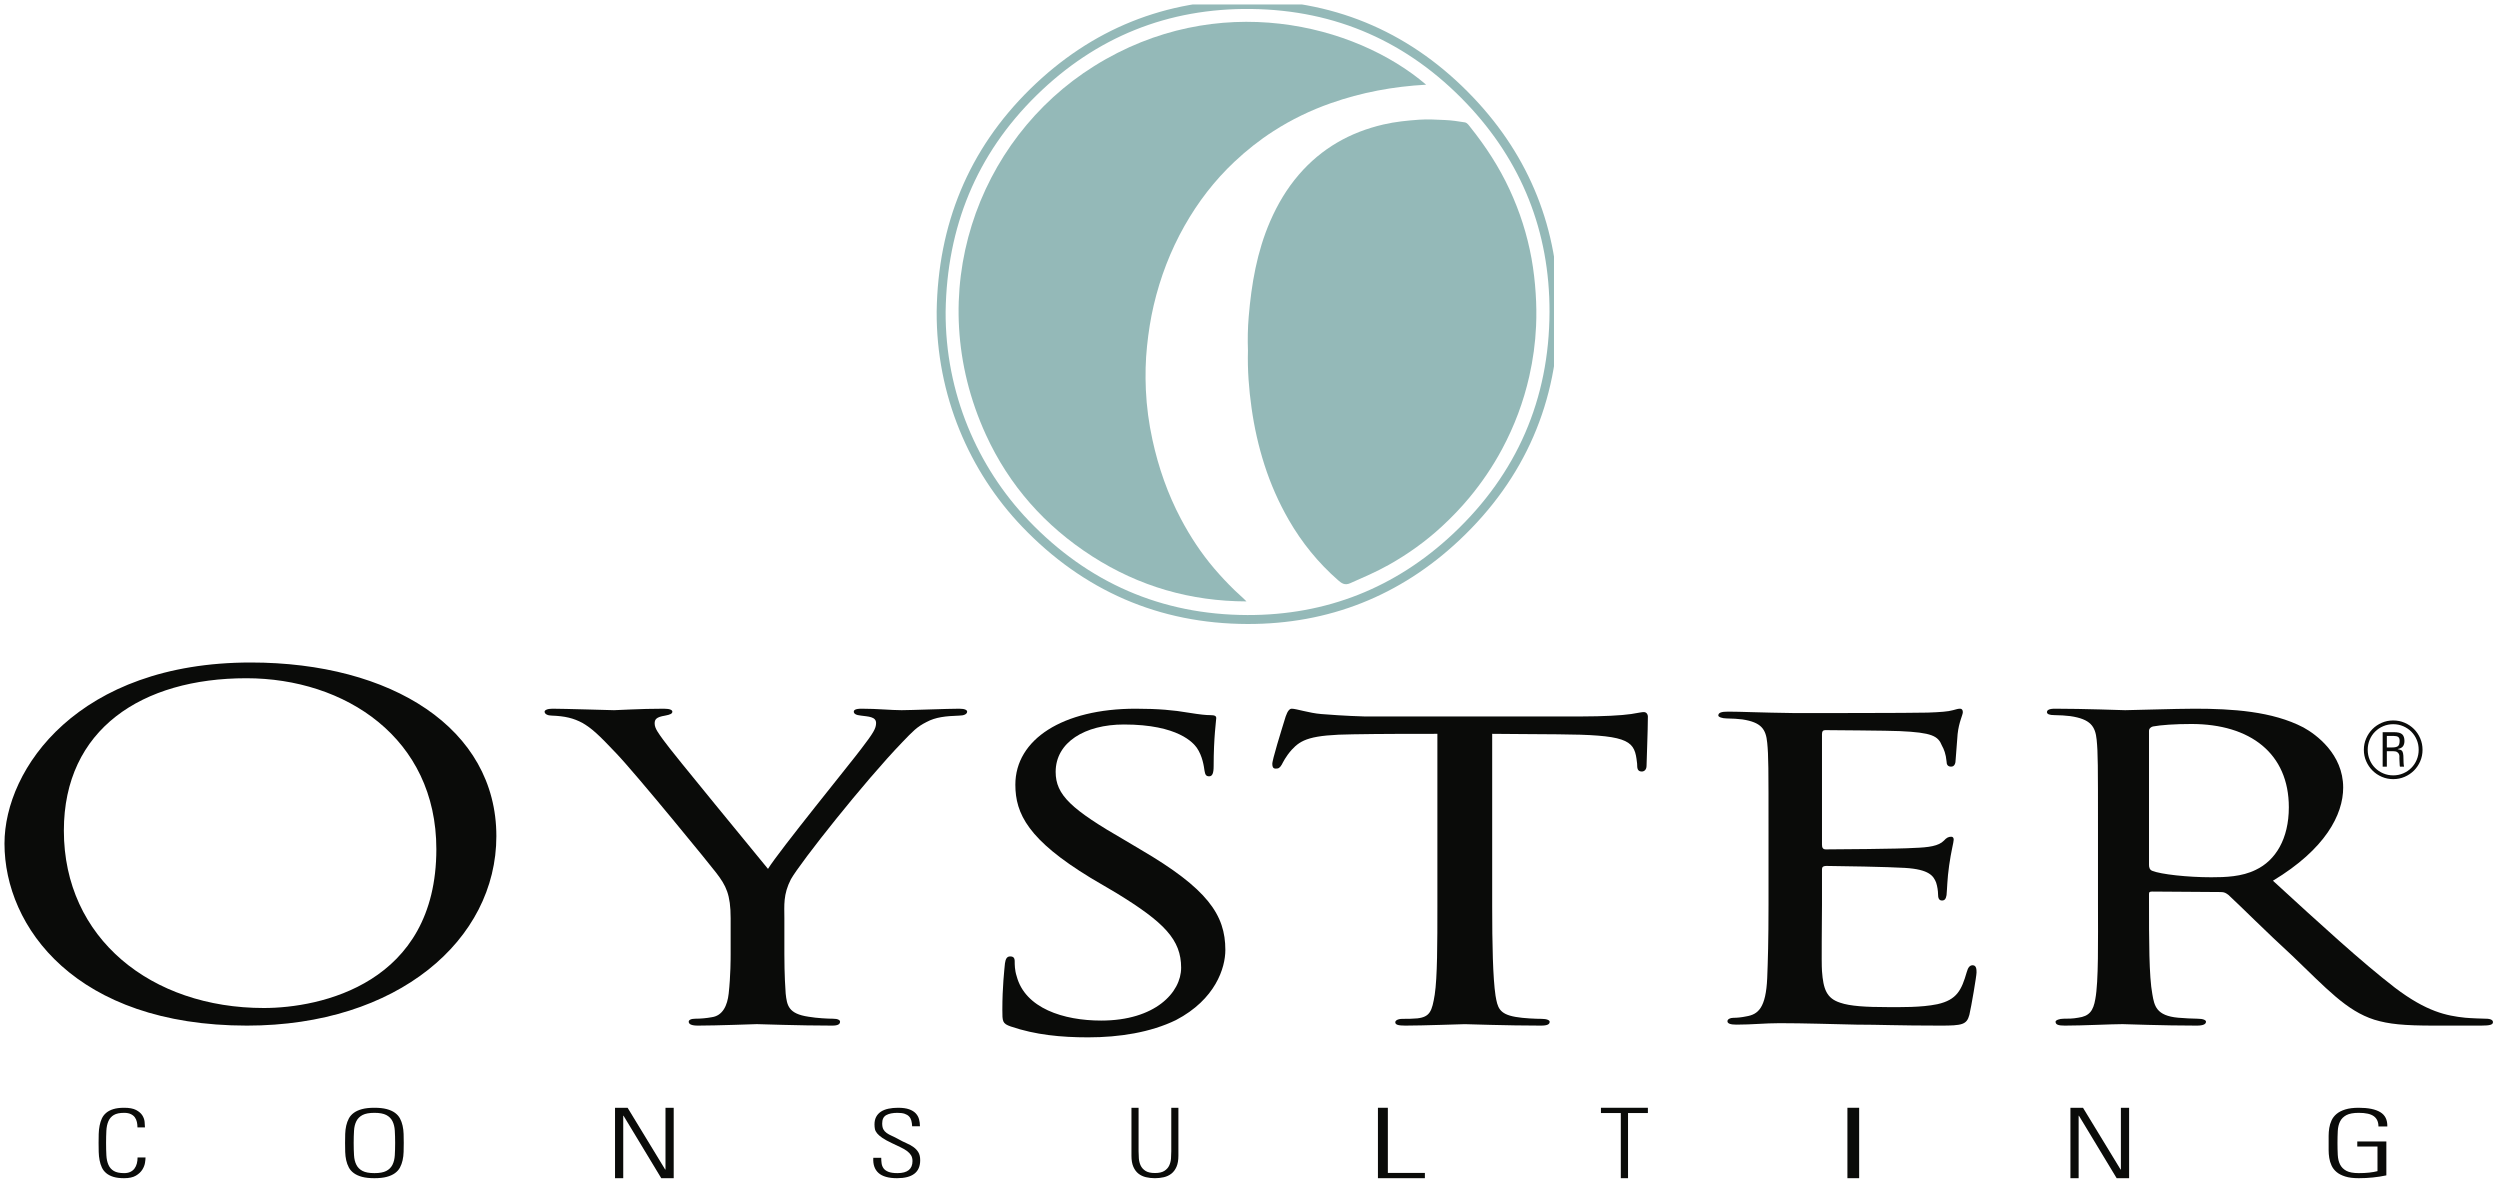 <?xml version="1.0" encoding="utf-8"?>
<svg width="213px" height="101px" viewBox="0 0 213 101" version="1.1" xmlns:xlink="http://www.w3.org/1999/xlink" xmlns="http://www.w3.org/2000/svg">
  <defs>
    <path d="M0 0L132 0L132 87L0 87L0 0Z" id="path_1" />
    <clipPath id="mask_1">
      <use xlink:href="#path_1" />
    </clipPath>
  </defs>
  <g id="Oyster-Consulting-Logo" transform="translate(0.382 0.382)">
    <g id="mark" transform="translate(0.018 0)">
      <path d="M0 0L132 0L132 87L0 87L0 0Z" id="Clip-2" fill="none" fill-rule="evenodd" stroke="none" />
      <g clip-path="url(#mask_1)">
        <path d="M0 26.163C0.108 18.868 2.66 12.566 7.861 7.466C12.995 2.432 19.227 -0.087 26.429 0.002C33.758 0.093 39.987 2.861 45.032 8.156C49.814 13.175 52.234 19.268 52.214 26.197C52.192 33.732 49.39 40.187 43.901 45.353C38.915 50.045 32.913 52.419 26.094 52.401C18.673 52.381 12.317 49.607 7.169 44.223C2.764 39.616 -0.04 33.212 0 26.163Z" transform="translate(79.786 0)" id="Stroke-1" fill="none" fill-rule="evenodd" stroke="#94B9B8" stroke-width="0.763" />
        <path d="M39.834 5.357C37.03 5.509 34.33 6.012 31.711 6.934C29.994 7.537 28.365 8.324 26.833 9.309C25.64 10.075 24.536 10.95 23.501 11.924C21.799 13.526 20.397 15.354 19.247 17.386C18.043 19.515 17.18 21.779 16.622 24.159C16.356 25.295 16.179 26.447 16.057 27.611C15.925 28.858 15.901 30.107 15.955 31.351C16.018 32.783 16.21 34.207 16.517 35.614C17.03 37.97 17.815 40.226 18.944 42.357C19.74 43.86 20.669 45.273 21.774 46.571C22.326 47.219 22.906 47.836 23.514 48.428C23.842 48.748 24.199 49.039 24.528 49.381C19.776 49.37 15.389 48.111 11.378 45.535C7.367 42.957 4.31 39.514 2.327 35.18C-3.168 23.175 1.533 10.034 11.553 3.77C22.048 -2.791 33.782 0.174 39.834 5.357" transform="translate(81.272 1.477)" id="Fill-3" fill="#94B9B8" fill-rule="evenodd" stroke="none" />
        <path d="M0.017 19.696C-0.017 18.759 -0.001 17.789 0.08 16.824C0.313 14.022 0.784 11.267 1.913 8.67C2.537 7.236 3.325 5.9 4.352 4.707C6.279 2.47 8.705 1.095 11.553 0.432C12.564 0.197 13.59 0.095 14.627 0.022C15.36 -0.03 16.08 0.023 16.804 0.051C17.367 0.073 17.929 0.16 18.486 0.249C18.706 0.284 18.834 0.5 18.965 0.663C20.278 2.304 21.418 4.057 22.304 5.968C23.176 7.847 23.807 9.808 24.176 11.845C24.353 12.824 24.465 13.813 24.531 14.811C24.592 15.749 24.607 16.687 24.564 17.619C24.5 19.053 24.305 20.476 23.987 21.88C23.496 24.055 22.721 26.122 21.67 28.084C20.878 29.564 19.941 30.947 18.866 32.24C18.149 33.102 17.372 33.907 16.553 34.665C15.173 35.943 13.651 37.034 12.008 37.955C10.947 38.55 9.836 39.026 8.726 39.516C8.258 39.723 7.99 39.517 7.686 39.251C6.002 37.774 4.61 36.06 3.49 34.114C2.634 32.624 1.947 31.064 1.423 29.431C0.915 27.847 0.553 26.228 0.322 24.576C0.096 22.966 -0.028 21.354 0.017 19.696" transform="translate(105.909 9.793)" id="Fill-4" fill="#94B9B8" fill-rule="evenodd" stroke="none" />
      </g>
    </g>
    <path d="M36.795 15.902C36.795 6.432 29.021 1.341 20.607 1.341C11.715 1.341 5.059 5.682 5.059 14.324C5.059 23.518 12.514 29.437 22.099 29.437C26.891 29.437 36.795 27.386 36.795 15.902ZM0 15.429C0 9.036 6.283 0 20.98 0C32.962 0 41.908 5.603 41.908 14.797C41.908 23.637 33.494 30.937 20.661 30.937C6.07 30.937 0 22.532 0 15.429L0 15.429Z" transform="translate(0 56.063)" id="Fill-5" fill="#0A0B09" fill-rule="evenodd" stroke="none" />
    <path d="M15.851 17.846C15.851 15.831 15.461 15.075 14.623 13.983C14.288 13.521 7.814 5.585 6.084 3.779C4.577 2.183 4.019 1.68 3.237 1.218C2.456 0.798 1.73 0.63 0.614 0.588C0.279 0.588 0 0.462 0 0.252C0 0.126 0.223 0 0.67 0C1.563 0 5.805 0.126 5.916 0.126C6.251 0.126 8.093 0 10.158 0C10.716 0 10.884 0.126 10.884 0.252C10.884 0.42 10.716 0.504 10.27 0.588C9.489 0.714 9.377 0.924 9.377 1.26C9.377 1.68 9.712 2.1 10.102 2.645C10.828 3.695 18.195 12.598 19.033 13.647C19.926 12.177 26.177 4.493 26.958 3.443C28.019 2.058 28.242 1.68 28.242 1.218C28.242 0.672 27.572 0.672 26.958 0.588C26.512 0.546 26.344 0.42 26.344 0.252C26.344 0.126 26.456 0 27.014 0C28.353 0 29.526 0.126 30.419 0.126C31.144 0.126 34.381 0 35.33 0C35.833 0 36 0.126 36 0.252C36 0.462 35.721 0.588 35.33 0.588C34.158 0.63 33.321 0.714 32.539 1.134C31.702 1.554 31.368 1.932 30.475 2.855C27.237 6.215 21.823 13.059 20.986 14.529C20.316 15.831 20.428 16.754 20.428 17.846L20.428 20.912C20.428 21.205 20.428 22.759 20.54 24.27C20.651 25.279 20.763 25.992 22.493 26.244C23.219 26.37 24.168 26.412 24.558 26.412C25.005 26.412 25.172 26.538 25.172 26.664C25.172 26.874 25.005 27 24.503 27C21.712 27 18.251 26.874 18.084 26.874C17.972 26.874 14.623 27 13.06 27C12.502 27 12.279 26.874 12.279 26.664C12.279 26.538 12.447 26.412 12.837 26.412C13.284 26.412 13.786 26.37 14.233 26.286C15.181 26.16 15.572 25.279 15.684 24.27C15.851 22.759 15.851 21.248 15.851 20.912L15.851 17.846" transform="translate(46.018 60)" id="Fill-7" fill="#0A0B09" fill-rule="evenodd" stroke="none" />
    <path d="M0.72 27.075C0 26.823 0 26.655 0 25.646C0 23.712 0.166 22.282 0.222 21.694C0.277 21.316 0.388 21.105 0.665 21.105C0.941 21.105 1.052 21.231 1.052 21.526C1.052 21.778 1.052 22.282 1.219 22.787C1.939 25.52 5.207 26.571 8.42 26.571C13.017 26.571 15.233 24.174 15.233 22.072C15.233 19.676 13.793 18.204 9.749 15.724L7.534 14.42C2.216 11.184 1.108 8.955 1.108 6.475C1.108 2.607 5.152 0 11.355 0C13.294 0 14.624 0.126 15.843 0.336C16.895 0.504 17.338 0.547 17.726 0.547C18.114 0.547 18.224 0.631 18.224 0.799C18.224 0.967 18.003 2.438 18.003 4.877C18.003 5.508 17.892 5.76 17.615 5.76C17.338 5.76 17.283 5.592 17.227 5.297C17.172 4.919 17.061 4.036 16.562 3.321C16.286 2.943 15.012 1.345 10.358 1.345C7.035 1.345 4.542 2.859 4.542 5.381C4.542 7.357 5.872 8.576 10.47 11.225L11.744 11.982C17.505 15.345 19 17.574 19 20.558C19 22.072 18.169 24.763 14.79 26.529C12.63 27.58 9.971 28 7.312 28C4.985 28 2.825 27.79 0.72 27.075" transform="translate(85.018 60)" id="Fill-8" fill="#0A0B09" fill-rule="evenodd" stroke="none" />
    <path d="M18.734 16.834C18.734 20.003 18.791 22.925 19.019 24.448C19.19 25.436 19.304 26.012 20.727 26.259C21.41 26.383 22.492 26.424 22.947 26.424C23.403 26.424 23.631 26.547 23.631 26.671C23.631 26.877 23.46 27 22.891 27C19.987 27 16.628 26.877 16.4 26.877C16.172 26.877 12.813 27 11.333 27C10.706 27 10.478 26.918 10.478 26.712C10.478 26.589 10.649 26.424 11.105 26.424C11.56 26.424 11.902 26.424 12.358 26.383C13.439 26.259 13.61 25.765 13.838 24.366C14.065 22.884 14.065 19.921 14.065 16.834L14.065 2.14C12.187 2.14 9.169 2.14 6.892 2.181C3.248 2.222 2.451 2.634 1.654 3.499C1.141 4.075 0.913 4.568 0.8 4.774C0.629 5.063 0.515 5.104 0.287 5.104C0.059 5.104 0.003 4.939 0.003 4.733C-0.055 4.486 0.8 1.77 1.141 0.658C1.312 0.165 1.483 0 1.654 0C2.052 0 3.134 0.37 4.159 0.453C6.152 0.617 7.746 0.658 7.803 0.658L26.477 0.658C28.071 0.658 29.779 0.576 30.577 0.453C31.317 0.329 31.488 0.288 31.658 0.288C31.886 0.288 32 0.494 32 0.658C32 1.811 31.886 4.527 31.886 4.856C31.886 5.227 31.658 5.351 31.488 5.351C31.203 5.351 31.089 5.186 31.089 4.856C31.089 4.733 31.089 4.692 31.032 4.28C30.805 2.634 30.064 2.222 24.314 2.181C22.15 2.181 20.385 2.14 18.734 2.14L18.734 16.834" transform="translate(108.018 60)" id="Fill-9" fill="#0A0B09" fill-rule="evenodd" stroke="none" />
    <path d="M4.278 10.451C4.278 5.019 4.278 4.023 4.167 2.903C4.056 1.742 3.667 1.161 2.056 0.912C1.722 0.871 1.167 0.829 0.722 0.829C0.333 0.829 0 0.705 0 0.581C0 0.332 0.278 0.249 0.834 0.249C1.944 0.249 3.445 0.332 6.556 0.373C6.834 0.373 16.722 0.373 17.834 0.332C18.945 0.29 19.556 0.249 20 0.124C20.334 0.041 20.389 0 20.611 0C20.723 0 20.834 0.083 20.834 0.29C20.834 0.539 20.5 1.12 20.389 2.157C20.334 2.862 20.278 3.525 20.223 4.313C20.223 4.687 20.111 4.935 19.834 4.935C19.556 4.935 19.445 4.769 19.445 4.479C19.389 3.857 19.222 3.442 19.056 3.152C18.722 2.323 18.223 2.032 15.444 1.908C14.722 1.866 9.222 1.825 9.111 1.825C8.944 1.825 8.833 1.908 8.833 2.157L8.833 11.572C8.833 11.82 8.889 11.986 9.167 11.986C9.834 11.986 15.5 11.945 16.667 11.862C17.945 11.82 18.778 11.696 19.222 11.239C19.445 10.991 19.611 10.908 19.834 10.908C19.945 10.908 20.056 10.949 20.056 11.157C20.056 11.364 19.834 12.152 19.667 13.355C19.5 14.516 19.5 15.346 19.445 15.885C19.389 16.217 19.278 16.341 19.056 16.341C18.778 16.341 18.722 16.092 18.722 15.802C18.722 15.553 18.667 15.138 18.556 14.806C18.334 14.267 18 13.687 15.889 13.562C14.611 13.479 10.111 13.396 9.222 13.396C8.889 13.396 8.833 13.521 8.833 13.687L8.833 16.714C8.833 18 8.778 21.65 8.833 22.355C8.944 23.89 9.222 24.677 10.389 25.051C11.222 25.341 12.556 25.424 14.445 25.424C15.5 25.424 17.278 25.465 18.667 25.175C20.334 24.802 20.723 23.972 21.167 22.438C21.278 22.023 21.445 21.857 21.667 21.857C22 21.857 22 22.23 22 22.479C22 22.77 21.556 25.383 21.389 26.088C21.167 26.917 20.778 27 18.945 27C15.278 27 13.722 26.917 11.778 26.917C9.834 26.876 7.278 26.793 5.223 26.793C3.945 26.793 2.889 26.917 1.555 26.917C1.056 26.917 0.778 26.834 0.778 26.627C0.778 26.461 1 26.336 1.278 26.336C1.611 26.336 2 26.295 2.389 26.212C3.389 26.046 4.056 25.507 4.167 22.936C4.222 21.525 4.278 19.825 4.278 16.673L4.278 10.451" transform="translate(146.018 60)" id="Fill-10" fill="#0A0B09" fill-rule="evenodd" stroke="none" />
    <path d="M8.695 13.311C8.695 13.521 8.752 13.731 8.978 13.815C9.711 14.109 11.97 14.361 14.003 14.361C15.189 14.361 16.6 14.319 17.786 13.731C19.48 12.933 20.609 11.086 20.609 8.398C20.609 3.821 17.334 1.302 12.309 1.302C10.897 1.302 9.711 1.386 9.034 1.512C8.865 1.554 8.695 1.68 8.695 1.89L8.695 13.311ZM4.348 10.33C4.348 4.787 4.348 3.779 4.235 2.645C4.122 1.512 3.726 0.882 1.976 0.63C1.637 0.588 1.073 0.546 0.621 0.546C0.226 0.546 0 0.462 0 0.294C0 0.126 0.169 0 0.677 0C3.106 0 6.549 0.126 6.663 0.126C7.171 0.126 11.01 0 12.591 0C15.753 0 19.198 0.21 21.851 1.596C22.924 2.183 25.239 3.863 25.239 6.719C25.239 9.028 23.715 11.967 19.254 14.655C23.376 18.434 26.764 21.541 29.643 23.767C32.354 25.825 34.047 26.16 35.629 26.328C36.023 26.37 37.209 26.412 37.379 26.412C37.831 26.412 38 26.538 38 26.706C38 26.916 37.774 27 36.983 27L33.031 27C30.377 27 29.135 26.874 27.893 26.497C25.521 25.74 23.828 23.851 20.891 21.038C18.689 19.022 16.431 16.754 15.471 15.873C15.245 15.704 15.132 15.62 14.793 15.62L8.978 15.579C8.752 15.579 8.695 15.62 8.695 15.789L8.695 16.376C8.695 19.736 8.695 22.801 8.978 24.313C9.147 25.32 9.316 26.16 11.18 26.328C11.744 26.37 12.365 26.412 12.817 26.412C13.325 26.412 13.551 26.538 13.551 26.664C13.551 26.874 13.325 27 12.76 27C9.824 27 6.663 26.874 6.437 26.874C5.533 26.874 3.049 27 1.524 27C0.96 27 0.734 26.916 0.734 26.664C0.734 26.538 1.073 26.412 1.412 26.412C1.807 26.412 2.202 26.412 2.654 26.328C3.614 26.202 3.952 25.74 4.122 24.733C4.404 23.221 4.348 19.778 4.348 16.628L4.348 10.33L4.348 10.33Z" transform="translate(174.018 60)" id="Fill-11" fill="#0A0B09" fill-rule="evenodd" stroke="none" />
    <path d="M2.175 6C1.815 6 1.513 5.963 1.267 5.888C1.021 5.814 0.816 5.708 0.653 5.572C0.49 5.436 0.365 5.275 0.279 5.088C0.193 4.902 0.128 4.696 0.085 4.472C0.041 4.248 0.016 4.012 0.01 3.764C0.003 3.516 0 3.261 0 3C0 2.739 0.003 2.484 0.01 2.236C0.016 1.988 0.041 1.752 0.085 1.528C0.128 1.304 0.193 1.099 0.279 0.912C0.365 0.726 0.49 0.564 0.653 0.428C0.816 0.292 1.021 0.187 1.267 0.112C1.513 0.037 1.815 0 2.175 0C2.613 0 2.952 0.063 3.192 0.188C3.431 0.314 3.607 0.464 3.721 0.64C3.833 0.816 3.9 1 3.92 1.192C3.94 1.384 3.95 1.544 3.95 1.672L3.312 1.672C3.312 1.512 3.295 1.357 3.262 1.208C3.228 1.059 3.17 0.927 3.087 0.812C3.004 0.698 2.888 0.606 2.738 0.536C2.588 0.467 2.4 0.432 2.175 0.432C1.795 0.432 1.503 0.494 1.297 0.616C1.09 0.739 0.937 0.914 0.838 1.14C0.738 1.367 0.68 1.638 0.663 1.952C0.646 2.267 0.638 2.616 0.638 3C0.638 3.384 0.646 3.734 0.663 4.048C0.68 4.363 0.738 4.633 0.838 4.86C0.937 5.087 1.09 5.261 1.297 5.384C1.503 5.507 1.795 5.568 2.175 5.568C2.381 5.568 2.557 5.534 2.703 5.464C2.849 5.395 2.967 5.3 3.057 5.18C3.147 5.06 3.213 4.919 3.257 4.756C3.3 4.594 3.321 4.419 3.321 4.232L4 4.232C4 4.339 3.985 4.489 3.955 4.684C3.925 4.879 3.849 5.075 3.726 5.272C3.602 5.47 3.42 5.64 3.177 5.784C2.934 5.928 2.6 6 2.175 6" transform="translate(8.018 94)" id="Fill-12" fill="#0A0B09" fill-rule="evenodd" stroke="none" />
    <path d="M0.734 3C0.734 3.384 0.743 3.734 0.763 4.048C0.781 4.363 0.848 4.633 0.963 4.86C1.078 5.087 1.254 5.261 1.491 5.384C1.728 5.507 2.064 5.568 2.5 5.568C2.936 5.568 3.272 5.507 3.509 5.384C3.746 5.261 3.922 5.087 4.037 4.86C4.151 4.633 4.218 4.363 4.237 4.048C4.256 3.734 4.266 3.384 4.266 3C4.266 2.616 4.256 2.267 4.237 1.952C4.218 1.638 4.151 1.367 4.037 1.14C3.922 0.914 3.746 0.739 3.509 0.616C3.272 0.494 2.936 0.432 2.5 0.432C2.064 0.432 1.728 0.494 1.491 0.616C1.254 0.739 1.078 0.914 0.963 1.14C0.848 1.367 0.781 1.638 0.763 1.952C0.743 2.267 0.734 2.616 0.734 3ZM0 3C0 2.739 0.004 2.484 0.011 2.236C0.019 1.988 0.047 1.752 0.097 1.528C0.147 1.304 0.222 1.099 0.321 0.912C0.42 0.726 0.564 0.564 0.751 0.428C0.938 0.292 1.173 0.187 1.456 0.112C1.739 0.037 2.087 0 2.5 0C2.913 0 3.26 0.037 3.544 0.112C3.826 0.187 4.061 0.292 4.249 0.428C4.436 0.564 4.58 0.726 4.679 0.912C4.778 1.099 4.853 1.304 4.902 1.528C4.952 1.752 4.981 1.988 4.988 2.236C4.996 2.484 5 2.739 5 3C5 3.261 4.996 3.516 4.988 3.764C4.981 4.012 4.952 4.248 4.902 4.472C4.853 4.696 4.778 4.902 4.679 5.088C4.58 5.275 4.436 5.436 4.249 5.572C4.061 5.708 3.826 5.814 3.544 5.888C3.26 5.963 2.913 6 2.5 6C2.087 6 1.739 5.963 1.456 5.888C1.173 5.814 0.938 5.708 0.751 5.572C0.564 5.436 0.42 5.275 0.321 5.088C0.222 4.902 0.147 4.696 0.097 4.472C0.047 4.248 0.019 4.012 0.011 3.764C0.004 3.516 0 3.261 0 3L0 3Z" transform="translate(29.018 94)" id="Fill-13" fill="#0A0B09" fill-rule="evenodd" stroke="none" />
    <path d="M0 6L0 0L1.072 0L4.278 5.269L4.3 5.252L4.3 0L5 0L5 6L3.939 6L0.722 0.673L0.7 0.69L0.7 6L0 6" transform="translate(52.018 94)" id="Fill-14" fill="#0A0B09" fill-rule="evenodd" stroke="none" />
    <path d="M3.314 1.576C3.307 1.4 3.285 1.241 3.247 1.1C3.21 0.959 3.145 0.839 3.053 0.74C2.96 0.642 2.836 0.566 2.679 0.512C2.521 0.459 2.317 0.432 2.064 0.432C1.661 0.432 1.343 0.496 1.111 0.624C0.879 0.752 0.763 0.987 0.763 1.328C0.763 1.542 0.795 1.71 0.86 1.832C0.925 1.955 1.019 2.06 1.142 2.148C1.265 2.236 1.412 2.318 1.582 2.392C1.753 2.467 1.944 2.563 2.156 2.68C2.382 2.808 2.605 2.92 2.827 3.016C3.049 3.112 3.247 3.222 3.421 3.344C3.595 3.467 3.735 3.615 3.841 3.788C3.947 3.962 4 4.187 4 4.464C4 4.982 3.834 5.367 3.503 5.62C3.172 5.874 2.682 6 2.033 6C1.309 6 0.781 5.852 0.45 5.556C0.119 5.26 -0.029 4.83 0.005 4.264L0.681 4.264C0.681 4.424 0.691 4.582 0.712 4.736C0.732 4.891 0.787 5.031 0.875 5.156C0.964 5.282 1.103 5.381 1.291 5.456C1.478 5.531 1.736 5.568 2.064 5.568C2.494 5.568 2.815 5.482 3.027 5.308C3.239 5.135 3.344 4.88 3.344 4.544C3.344 4.347 3.304 4.181 3.222 4.048C3.14 3.915 3.025 3.794 2.878 3.684C2.731 3.575 2.55 3.47 2.335 3.368C2.12 3.267 1.88 3.152 1.613 3.024C1.251 2.854 0.971 2.7 0.773 2.564C0.575 2.428 0.427 2.299 0.327 2.176C0.228 2.054 0.167 1.932 0.143 1.812C0.119 1.692 0.107 1.56 0.107 1.416C0.107 1.166 0.155 0.951 0.251 0.772C0.346 0.594 0.481 0.447 0.655 0.332C0.83 0.217 1.041 0.133 1.291 0.08C1.54 0.027 1.815 0 2.115 0C2.498 0 2.81 0.043 3.053 0.128C3.295 0.214 3.484 0.33 3.621 0.476C3.758 0.623 3.852 0.791 3.903 0.98C3.954 1.169 3.98 1.368 3.98 1.576L3.314 1.576" transform="translate(74.018 94)" id="Fill-15" fill="#0A0B09" fill-rule="evenodd" stroke="none" />
    <path d="M0.607 3.701C0.607 3.891 0.615 4.095 0.63 4.313C0.646 4.53 0.697 4.731 0.782 4.916C0.867 5.101 1.005 5.254 1.194 5.377C1.384 5.499 1.652 5.56 2 5.56C2.348 5.56 2.616 5.499 2.806 5.377C2.995 5.254 3.133 5.101 3.218 4.916C3.303 4.731 3.354 4.53 3.37 4.313C3.385 4.095 3.393 3.891 3.393 3.701L3.393 0L4 0L4 4.084C4 4.465 3.946 4.779 3.839 5.026C3.731 5.273 3.586 5.469 3.403 5.613C3.219 5.757 3.006 5.858 2.763 5.915C2.52 5.972 2.265 6 2 6C1.734 6 1.48 5.972 1.237 5.915C0.993 5.858 0.78 5.757 0.597 5.613C0.414 5.469 0.268 5.273 0.161 5.026C0.053 4.779 0 4.465 0 4.084L0 0L0.607 0L0.607 3.701" transform="translate(96.018 94)" id="Fill-16" fill="#0A0B09" fill-rule="evenodd" stroke="none" />
    <path d="M0 6L0 0L0.845 0L0.845 5.551L4 5.551L4 6L0 6" transform="translate(117.018 94)" id="Fill-17" fill="#0A0B09" fill-rule="evenodd" stroke="none" />
    <path d="M1.693 0.449L0 0.449L0 0L4 0L4 0.449L2.308 0.449L2.308 6L1.693 6L1.693 0.449" transform="translate(136.018 94)" id="Fill-18" fill="#0A0B09" fill-rule="evenodd" stroke="none" />
    <path d="M0 6L1 6L1 0L0 0L0 6Z" transform="translate(157.018 94)" id="Fill-19" fill="#0A0B09" fill-rule="evenodd" stroke="none" />
    <path d="M0 6L0 0L1.072 0L4.278 5.269L4.3 5.252L4.3 0L5 0L5 6L3.939 6L0.722 0.673L0.7 0.69L0.7 6L0 6" transform="translate(176.018 94)" id="Fill-20" fill="#0A0B09" fill-rule="evenodd" stroke="none" />
    <path d="M4.162 3.304L2.44 3.304L2.44 2.872L4.917 2.872L4.917 5.76C4.162 5.92 3.379 6 2.57 6C2.106 6 1.721 5.952 1.415 5.856C1.108 5.76 0.861 5.632 0.672 5.472C0.483 5.312 0.342 5.128 0.248 4.92C0.153 4.712 0.088 4.498 0.053 4.276C0.017 4.055 0 3.835 0 3.616C0 3.392 0 3.187 0 3C0 2.814 0 2.611 0 2.392C0 2.168 0.017 1.946 0.053 1.724C0.088 1.503 0.153 1.288 0.248 1.08C0.342 0.872 0.483 0.688 0.672 0.528C0.861 0.368 1.108 0.24 1.415 0.144C1.721 0.048 2.106 0 2.57 0C3.379 0 3.991 0.126 4.403 0.376C4.816 0.627 5.014 1.032 4.999 1.592L4.244 1.592C4.244 1.208 4.115 0.919 3.855 0.724C3.596 0.53 3.167 0.432 2.57 0.432C2.106 0.432 1.753 0.498 1.509 0.628C1.266 0.759 1.086 0.939 0.973 1.168C0.858 1.398 0.794 1.669 0.778 1.984C0.762 2.299 0.754 2.638 0.754 3C0.754 3.363 0.762 3.702 0.778 4.016C0.794 4.331 0.858 4.603 0.973 4.832C1.086 5.061 1.266 5.241 1.509 5.372C1.753 5.503 2.106 5.568 2.57 5.568C2.901 5.568 3.197 5.554 3.461 5.524C3.724 5.495 3.957 5.453 4.162 5.4L4.162 3.304" transform="translate(198.018 94)" id="Fill-21" fill="#0A0B09" fill-rule="evenodd" stroke="none" />
    <path d="M1.959 2.3L2.425 2.3C2.639 2.3 2.797 2.265 2.898 2.193C2.998 2.122 3.048 1.971 3.048 1.74C3.048 1.571 3.006 1.459 2.921 1.403C2.837 1.348 2.71 1.32 2.541 1.32L1.959 1.32L1.959 2.3ZM1.959 2.62L1.959 3.94L1.603 3.94L1.603 1L2.561 1C2.904 1 3.139 1.061 3.267 1.183C3.395 1.306 3.459 1.493 3.459 1.747C3.459 1.929 3.419 2.078 3.339 2.193C3.259 2.309 3.11 2.389 2.89 2.433L2.89 2.447C3 2.469 3.087 2.492 3.151 2.517C3.215 2.541 3.264 2.591 3.298 2.667C3.332 2.742 3.355 2.853 3.367 3C3.378 3.147 3.384 3.349 3.384 3.607C3.384 3.664 3.388 3.72 3.398 3.774C3.406 3.827 3.416 3.882 3.425 3.94L3.075 3.94C3.066 3.922 3.06 3.881 3.055 3.817C3.05 3.752 3.047 3.683 3.045 3.61C3.042 3.537 3.039 3.463 3.034 3.39C3.03 3.317 3.027 3.26 3.027 3.22C3.027 3.189 3.029 3.14 3.031 3.073C3.033 3.007 3.021 2.94 2.993 2.873C2.966 2.807 2.916 2.748 2.842 2.697C2.77 2.646 2.655 2.62 2.5 2.62L1.959 2.62ZM2.5 4.68C2.806 4.68 3.09 4.623 3.353 4.51C3.615 4.397 3.845 4.242 4.041 4.047C4.237 3.851 4.392 3.62 4.503 3.353C4.615 3.087 4.671 2.802 4.671 2.5C4.671 2.193 4.615 1.908 4.503 1.644C4.392 1.379 4.237 1.149 4.041 0.953C3.845 0.758 3.615 0.603 3.353 0.49C3.09 0.377 2.806 0.32 2.5 0.32C2.199 0.32 1.916 0.377 1.651 0.49C1.386 0.603 1.155 0.758 0.959 0.953C0.763 1.149 0.608 1.379 0.497 1.644C0.385 1.908 0.329 2.193 0.329 2.5C0.329 2.802 0.385 3.087 0.497 3.353C0.608 3.62 0.763 3.851 0.959 4.047C1.155 4.242 1.386 4.397 1.651 4.51C1.916 4.623 2.199 4.68 2.5 4.68ZM2.5 5C2.158 5 1.835 4.934 1.531 4.803C1.227 4.673 0.962 4.493 0.736 4.267C0.51 4.04 0.331 3.776 0.199 3.473C0.066 3.171 0 2.847 0 2.5C0 2.158 0.066 1.834 0.199 1.53C0.331 1.226 0.51 0.96 0.736 0.733C0.962 0.507 1.227 0.328 1.531 0.197C1.835 0.065 2.158 0 2.5 0C2.847 0 3.173 0.065 3.476 0.197C3.78 0.328 4.045 0.507 4.271 0.733C4.497 0.96 4.675 1.226 4.805 1.53C4.935 1.834 5 2.158 5 2.5C5 2.847 4.935 3.171 4.805 3.473C4.675 3.776 4.497 4.04 4.271 4.267C4.045 4.493 3.78 4.673 3.476 4.803C3.173 4.934 2.847 5 2.5 5L2.5 5Z" transform="translate(201.018 61)" id="Fill-22" fill="#0A0B09" fill-rule="evenodd" stroke="none" />
  </g>
</svg>